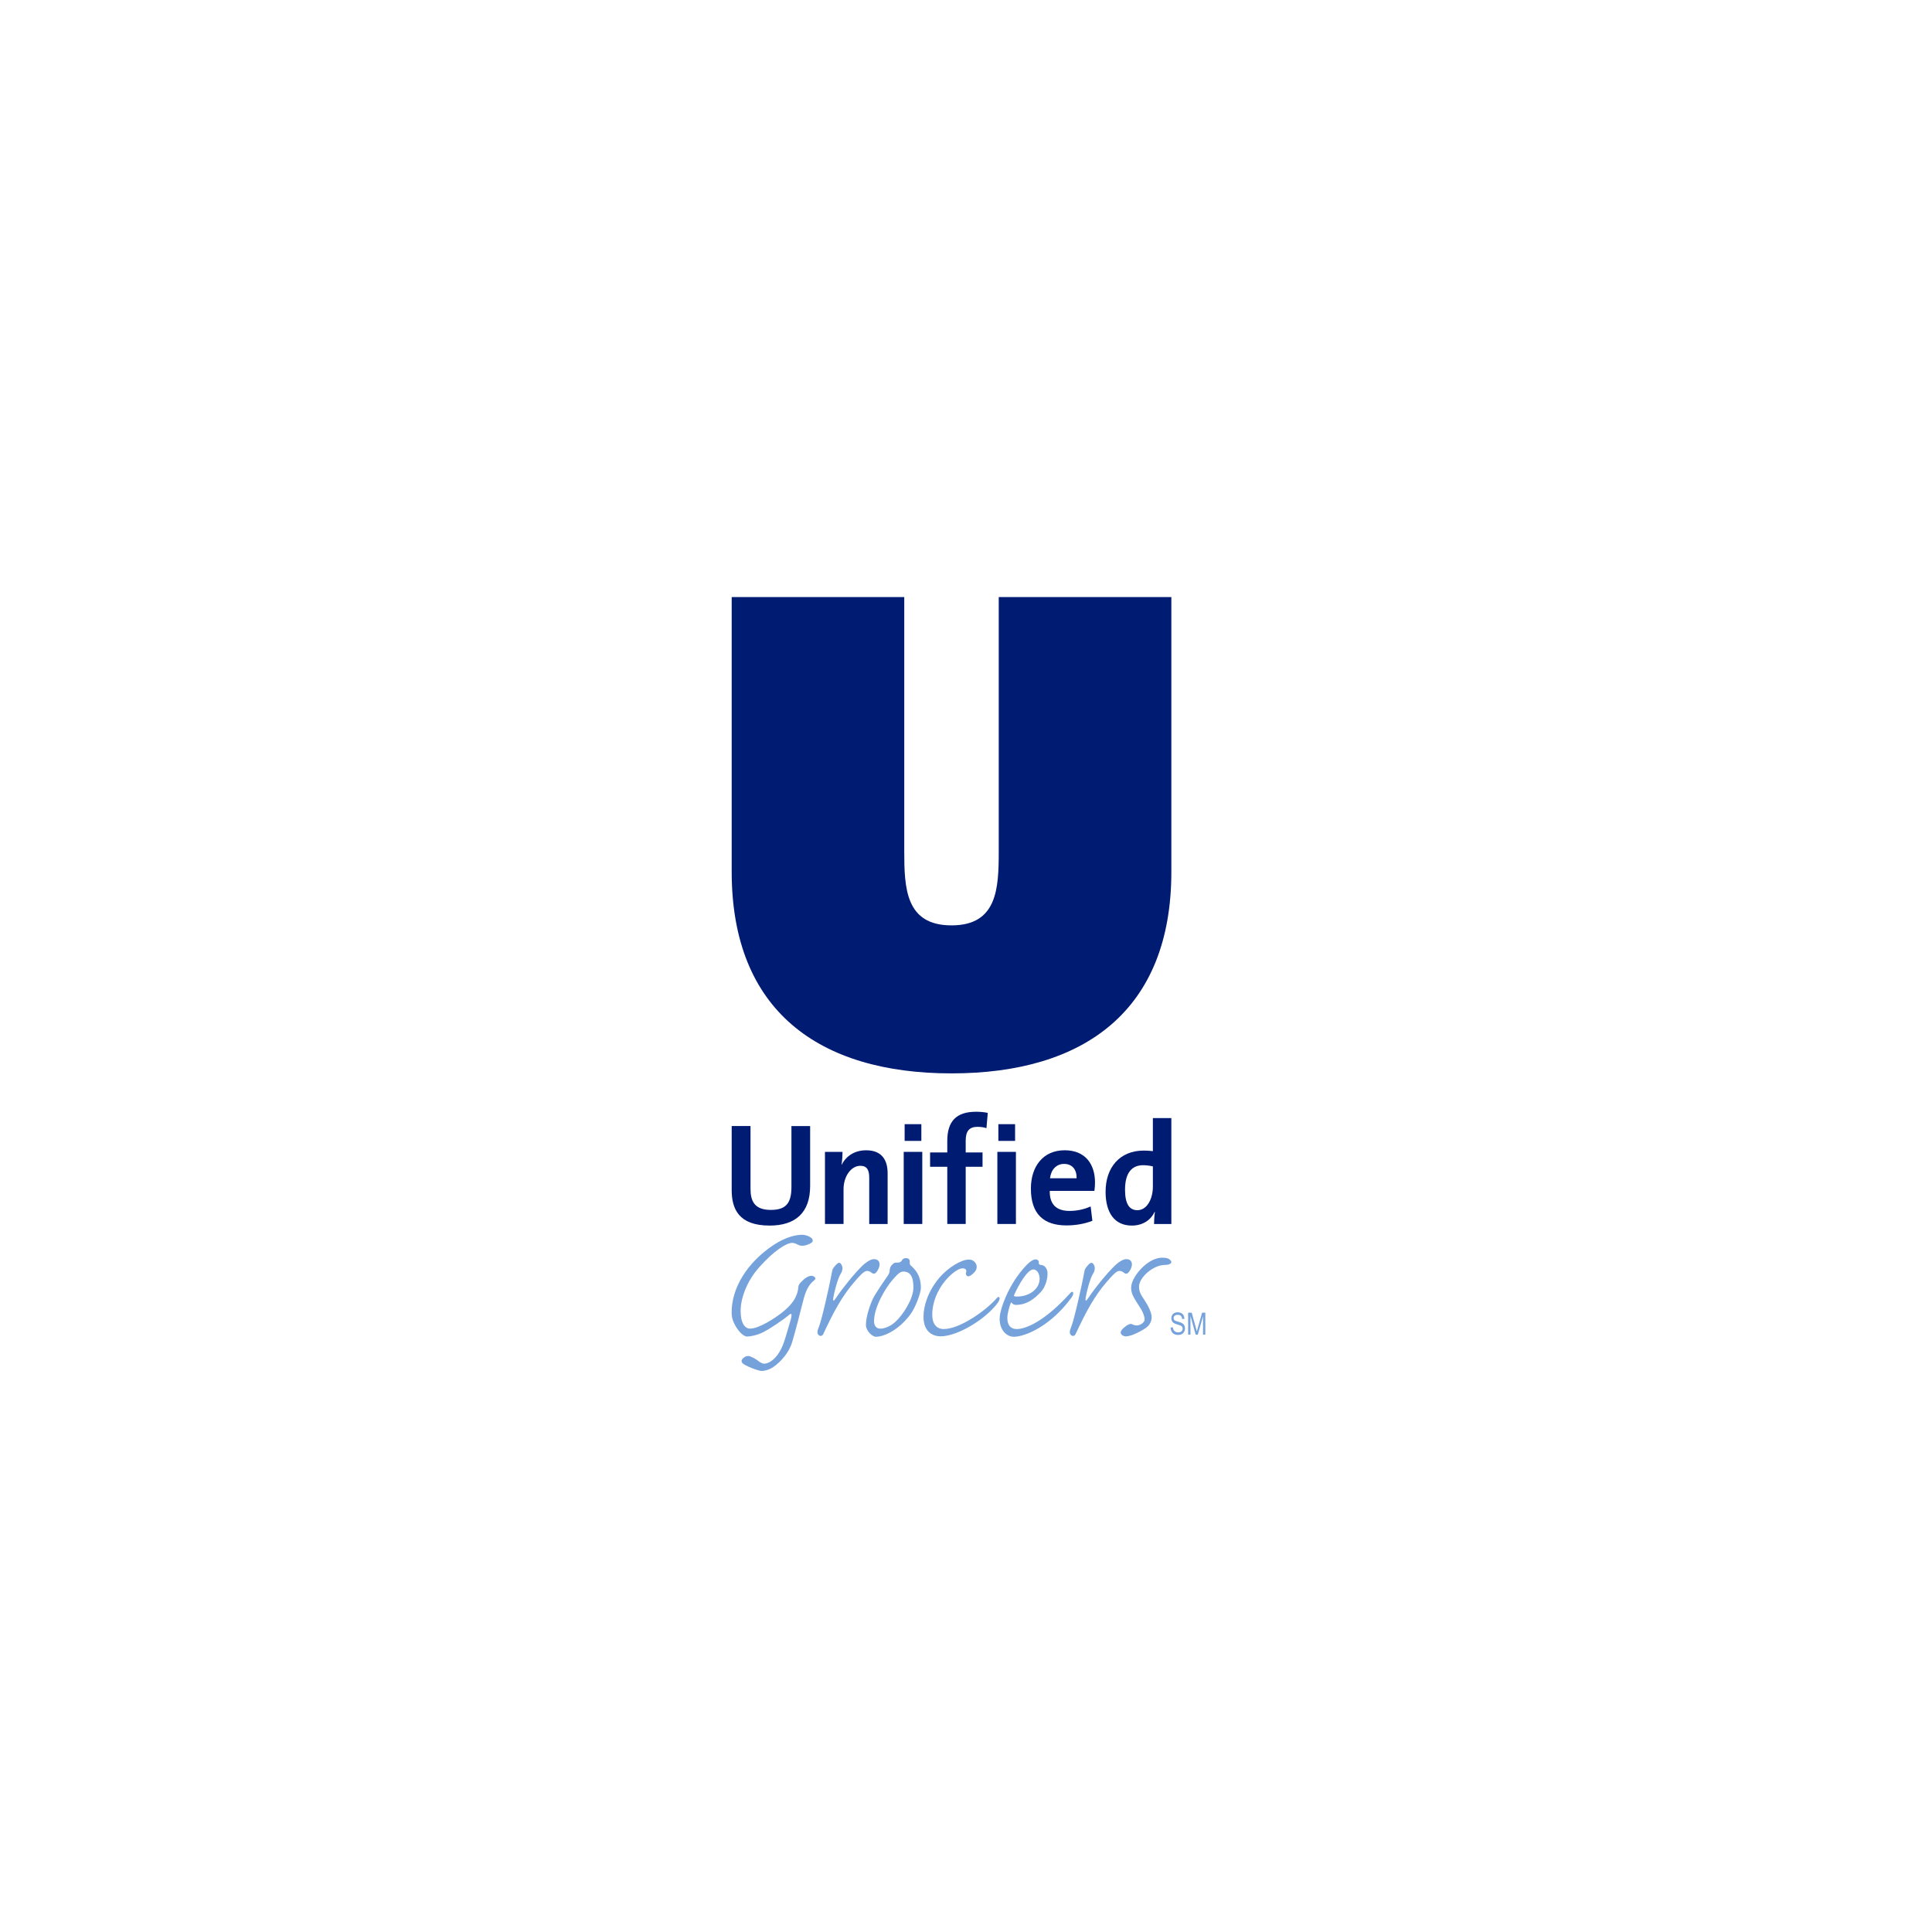 <svg xmlns="http://www.w3.org/2000/svg" id="uuid-a8db45bc-785c-4ca2-9dcf-2cfbdbea089a" viewBox="0 0 180 180"><defs><style>.uuid-5afb5f9f-a68c-47d5-a8db-dad522a800ab{fill:#76a2db;}.uuid-efdff8bc-53e3-4c94-ae35-08e5c62a750f{fill:#001b72;}</style></defs><path class="uuid-efdff8bc-53e3-4c94-ae35-08e5c62a750f" d="M109.132,55.628v25.599c0,12.909-8.102,18.778-20.481,18.778s-20.481-5.869-20.481-18.778v-25.599h16.077v23.655c0,3.462.118,6.932,4.404,6.932,4.281,0,4.399-3.47,4.399-6.932v-23.655h16.082Z"></path><path class="uuid-efdff8bc-53e3-4c94-ae35-08e5c62a750f" d="M71.696,114.183c-2.88,0-3.526-1.567-3.526-3.311v-5.961h1.754v5.854c0,1.148.38,1.96,1.892,1.96,1.352,0,1.92-.568,1.92-2.122v-5.691h1.743v5.583c0,2.501-1.378,3.69-3.784,3.69Z"></path><path class="uuid-efdff8bc-53e3-4c94-ae35-08e5c62a750f" d="M80.984,114.035v-4.299c0-.702-.189-1.121-.825-1.121-.879,0-1.568,1-1.568,2.177v3.243h-1.731v-6.718h1.636c0,.311-.028.839-.095,1.189l.013.015c.406-.798,1.189-1.352,2.283-1.352,1.515,0,2.001.973,2.001,2.149v4.718h-1.717Z"></path><rect class="uuid-efdff8bc-53e3-4c94-ae35-08e5c62a750f" x="84.197" y="107.317" width="1.73" height="6.718"></rect><path class="uuid-efdff8bc-53e3-4c94-ae35-08e5c62a750f" d="M91.906,105.107c-.269-.094-.582-.122-.838-.122-.757,0-1.096.392-1.096,1.284v1.101h1.569v1.338h-1.569v5.327h-1.716v-5.327h-1.602v-1.338h1.602v-1.075c0-1.825.838-2.716,2.676-2.716.366,0,.743.027,1.096.107l-.122,1.42Z"></path><rect class="uuid-efdff8bc-53e3-4c94-ae35-08e5c62a750f" x="92.921" y="107.317" width="1.73" height="6.718"></rect><rect class="uuid-efdff8bc-53e3-4c94-ae35-08e5c62a750f" x="84.283" y="104.736" width="1.557" height="1.558"></rect><rect class="uuid-efdff8bc-53e3-4c94-ae35-08e5c62a750f" x="93.016" y="104.736" width="1.557" height="1.558"></rect><path class="uuid-efdff8bc-53e3-4c94-ae35-08e5c62a750f" d="M101.964,110.954h-4.162c-.015,1.257.608,1.865,1.851,1.865.662,0,1.38-.148,1.96-.419l.162,1.338c-.717.283-1.568.432-2.406.432-2.138,0-3.323-1.067-3.323-3.433,0-2.055,1.132-3.569,3.146-3.569,1.961,0,2.827,1.338,2.827,3.001,0,.23-.015.5-.056.784ZM99.139,108.439c-.718,0-1.217.527-1.312,1.339h2.475c.027-.839-.432-1.339-1.162-1.339Z"></path><path class="uuid-efdff8bc-53e3-4c94-ae35-08e5c62a750f" d="M107.52,114.035c0-.324.027-.757.081-1.121h-.028c-.351.743-1.093,1.27-2.122,1.27-1.635,0-2.446-1.23-2.446-3.148,0-2.272,1.323-3.839,3.555-3.839.284,0,.557.013.851.054v-3.082h1.721v9.867h-1.612ZM107.411,108.669c-.309-.069-.608-.109-.906-.109-.987,0-1.688.622-1.688,2.285,0,1.257.364,1.906,1.148,1.906.906,0,1.446-1.056,1.446-2.204v-1.878Z"></path><path class="uuid-5afb5f9f-a68c-47d5-a8db-dad522a800ab" d="M68.166,122.252c0-2.211,1.395-4.601,3.925-6.275,1.196-.776,2.111-.936,2.669-.936.359,0,.797.218.896.358.08.121.099.258-.019.358-.119.101-.359.2-.558.26-.3.079-.539.06-.718-.041-.179-.099-.378-.179-.557-.179-.538,0-1.714.738-3.088,2.291-1.116,1.254-1.713,2.848-1.713,4.043,0,1.176.418,1.653.877,1.653.837,0,2.351-.976,3.127-1.613.737-.618,1.294-1.276,1.375-2.272.02-.219.142-.358.379-.577.261-.259.557-.458.837-.458.08,0,.218.02.318.138.08.08.08.18-.08.3-.676.537-.875,1.355-1.095,2.23-.217.877-.578,2.272-.936,3.506-.399,1.315-1.534,2.232-1.971,2.451-.3.159-.619.239-.878.239-.298,0-1.553-.478-1.773-.718-.158-.18-.099-.318.04-.458.16-.16.339-.219.498-.219.18,0,.658.259.837.398.179.139.438.32.617.32.538,0,1.355-.559,1.852-1.972.22-.618.498-1.674.597-1.973.201-.656.12-.775-.04-.656-.677.577-1.971,1.413-2.449,1.653-.638.318-1.256.418-1.534.418-.379,0-.897-.598-1.176-1.176-.259-.518-.259-.836-.259-1.076v-.02Z"></path><path class="uuid-5afb5f9f-a68c-47d5-a8db-dad522a800ab" d="M81.435,117.312c.438,0,.558.319.498.637-.04.22-.199.5-.319.618-.14.14-.279.12-.398.02-.098-.08-.239-.18-.438-.18-.298,0-.737.52-1.155.997-1.155,1.335-1.913,2.729-2.929,4.9-.079.14-.157.159-.258.159-.08,0-.2-.079-.24-.178-.079-.14-.02-.38.081-.618.278-.637.975-3.805,1.154-4.74.08-.42.102-.598.18-.738.099-.159.399-.538.558-.538.219,0,.34.379.319.558-.019.198-.077.338-.16.458-.278.438-.618,1.753-.697,2.27-.04.299.04.319.219.04.718-1.056,1.733-2.31,2.53-3.087.518-.459.836-.578,1.036-.578h.02Z"></path><path class="uuid-5afb5f9f-a68c-47d5-a8db-dad522a800ab" d="M80.677,123.428c0-.818.419-1.933.638-2.411.279-.558,1.174-1.852,1.373-2.13.14-.22.2-.34.2-.518.02-.3.119-.459.279-.579.12-.159.279-.159.478-.159.179,0,.259-.06.358-.16.06-.159.219-.258.398-.258.199,0,.378.099.358.338,0,.1-.02.239.081.339.359.339.956.837.956,2.111,0,.419-.478,1.812-1.016,2.511-1.155,1.513-2.51,2.031-3.167,2.031-.358,0-.936-.558-.936-1.096v-.019ZM81.434,123.108c0,.399.199.678.578.678.398,0,.935-.198,1.414-.638.697-.636,1.673-2.131,1.673-3.187,0-.618-.081-1.494-.937-1.494-.318,0-.577.28-1.075.858-.498.577-1.654,2.39-1.654,3.764v.019Z"></path><path class="uuid-5afb5f9f-a68c-47d5-a8db-dad522a800ab" d="M90.281,117.351c.479,0,.717.4.717.679,0,.398-.356.637-.518.777-.179.12-.299.139-.399.06-.099-.1-.118-.22-.059-.378.039-.2-.1-.32-.339-.32-.539,0-1.413.836-1.832,1.433-.836,1.156-.996,2.251-.996,2.889,0,.897.438,1.334,1.076,1.334,1.492,0,3.943-1.732,4.92-2.867.139-.16.238-.16.28-.04.019.119-.042.279-.181.478-1.156,1.554-3.765,3.107-5.318,3.107-.656,0-1.593-.358-1.593-1.832,0-.877.339-2.292,1.513-3.666.817-.936,2.012-1.653,2.71-1.653h.019Z"></path><path class="uuid-5afb5f9f-a68c-47d5-a8db-dad522a800ab" d="M93.135,122.849c0-.697.519-2.152,1.276-3.386.278-.459,1.434-2.13,2.071-2.13.239,0,.339.198.299.338-.021.06.019.14.178.18.339,0,.638.298.638.816,0,.558-.22,1.254-.598,1.673-.617.677-1.353,1.234-2.35,1.234-.159,0-.299-.08-.379-.179-.04-.06-.079-.08-.119.06-.096.219-.299.917-.299,1.335,0,.737.359,1.035.877,1.035.797,0,2.55-.657,4.979-3.346.14-.159.239-.159.279-.039.021.119-.04.278-.179.478-1.893,2.589-4.263,3.625-5.358,3.625-.638,0-1.316-.598-1.316-1.673v-.02ZM94.749,120.797c1.175,0,2.091-.717,2.112-1.633,0-.598-.318-.896-.578-.896-.578,0-1.435,1.553-1.793,2.369-.06.1-.02.16.239.16h.02Z"></path><path class="uuid-5afb5f9f-a68c-47d5-a8db-dad522a800ab" d="M104.945,117.312c.438,0,.559.319.498.637-.04.22-.2.5-.318.618-.141.14-.28.12-.399.02-.099-.08-.24-.18-.438-.18-.3,0-.737.52-1.155.997-1.157,1.335-1.913,2.729-2.929,4.9-.08.14-.159.159-.259.159-.079,0-.199-.079-.239-.178-.08-.14-.02-.38.08-.618.279-.637.976-3.805,1.156-4.74.082-.42.098-.598.179-.738.099-.159.397-.538.558-.538.219,0,.341.379.318.558-.02.198-.08.338-.158.458-.28.438-.618,1.753-.696,2.27-.041.299.038.319.218.04.717-1.056,1.734-2.31,2.532-3.087.514-.459.834-.578,1.034-.578h.019Z"></path><path class="uuid-5afb5f9f-a68c-47d5-a8db-dad522a800ab" d="M108.292,117.175c.2,0,.398.021.538.08.159.08.298.2.298.34,0,.159-.278.258-.617.258-1.036,0-2.39,1.136-2.39,2.032,0,.398.142.717.437,1.135.381.558.739,1.236.739,1.714,0,.378-.219.756-.499.956-.318.239-.877.518-1.274.678-.219.078-.479.139-.638.139-.139,0-.479-.1-.479-.379.02-.1.08-.219.221-.358.199-.18.357-.299.537-.379.16-.061.239-.061.339,0,.159.079.378.14.637.059.18-.059.499-.258.499-.518,0-.298-.159-.676-.339-.976-.297-.479-.597-.917-.716-1.176-.121-.239-.201-.518-.201-.777,0-.698.599-1.533,1.236-2.091.498-.438,1.116-.738,1.653-.738h.02Z"></path><path class="uuid-5afb5f9f-a68c-47d5-a8db-dad522a800ab" d="M109.063,123.684l.211-.022c.011.113.036.201.075.263.04.063.097.113.171.152s.157.057.248.057c.132,0,.234-.032.308-.097.072-.065.11-.148.11-.251,0-.061-.015-.113-.041-.159-.027-.044-.065-.081-.119-.11-.054-.029-.17-.07-.348-.122-.158-.048-.27-.094-.337-.142-.067-.047-.12-.107-.157-.18-.038-.073-.053-.156-.053-.248,0-.166.051-.301.157-.406.107-.105.251-.157.435-.157.123,0,.232.025.326.073.093.049.166.12.219.212.049.092.077.2.081.324l-.213.021c-.009-.133-.051-.232-.119-.296-.068-.065-.165-.097-.288-.097-.124,0-.221.028-.288.084-.066.057-.098.129-.098.218,0,.083.025.147.073.193.047.046.155.092.325.139.166.046.281.084.348.119.102.051.181.12.232.205.053.084.08.187.08.304,0,.117-.028.224-.083.32-.054.097-.13.169-.223.22-.096.05-.209.074-.342.074-.208,0-.373-.062-.497-.186-.123-.125-.187-.294-.192-.507Z"></path><path class="uuid-5afb5f9f-a68c-47d5-a8db-dad522a800ab" d="M110.696,124.342v-2.045h.333l.398,1.448.079.303c.02-.075.05-.184.091-.327l.401-1.423h.299v2.045h-.213v-1.713l-.486,1.713h-.202l-.485-1.741v1.741h-.213Z"></path></svg>